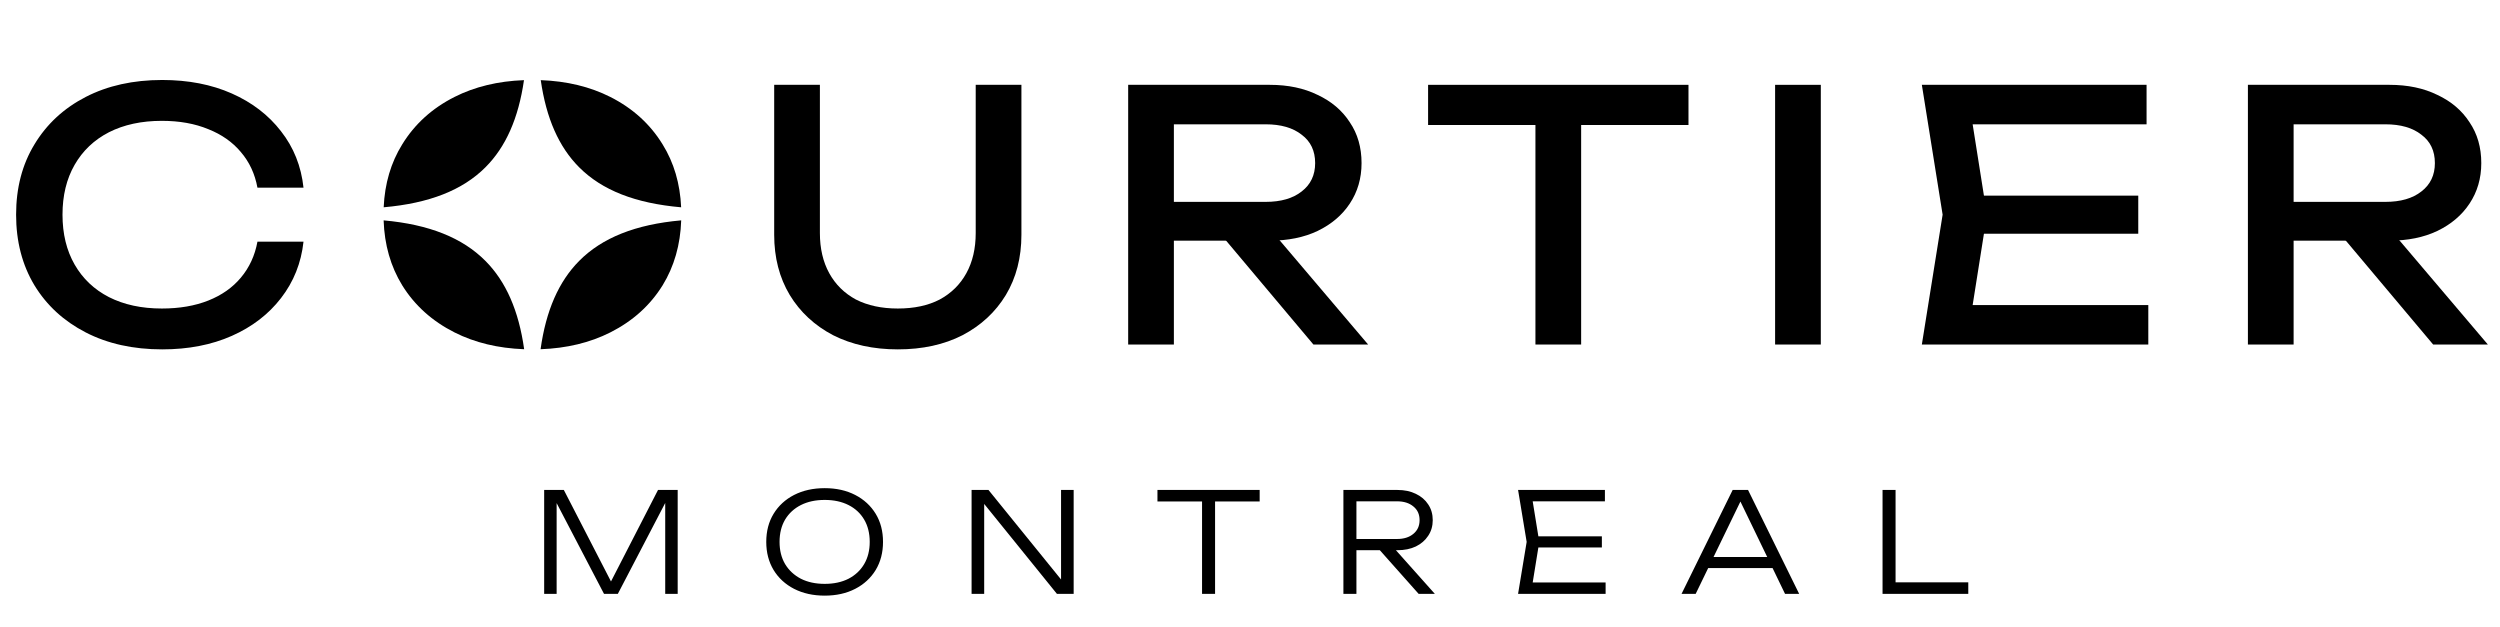 <svg width="1444" height="362" viewBox="0 0 1444 362" fill="none" xmlns="http://www.w3.org/2000/svg">
<path d="M175.301 139.6C173.967 151.867 169.634 162.734 162.301 172.2C155.101 181.534 145.634 188.8 133.901 194C122.167 199.2 108.767 201.8 93.701 201.8C76.901 201.8 62.167 198.534 49.501 192C36.834 185.467 26.967 176.4 19.901 164.8C12.834 153.067 9.301 139.467 9.301 124C9.301 108.534 12.834 95 19.901 83.4C26.967 71.667 36.834 62.533 49.501 56C62.167 49.467 76.901 46.2 93.701 46.2C108.767 46.2 122.167 48.8 133.901 54C145.634 59.2 155.101 66.467 162.301 75.8C169.634 85.133 173.967 96 175.301 108.4H148.701C147.234 100.4 144.034 93.534 139.101 87.8C134.301 82.067 128.034 77.667 120.301 74.6C112.567 71.4 103.634 69.8 93.501 69.8C81.767 69.8 71.567 72 62.901 76.4C54.367 80.8 47.767 87.067 43.101 95.2C38.434 103.334 36.101 112.934 36.101 124C36.101 135.067 38.434 144.667 43.101 152.8C47.767 160.934 54.367 167.2 62.901 171.6C71.567 176 81.767 178.2 93.501 178.2C103.634 178.2 112.567 176.667 120.301 173.6C128.034 170.534 134.301 166.134 139.101 160.4C144.034 154.534 147.234 147.6 148.701 139.6H175.301Z" fill="black"/>
<path d="M393.465 127.277C392.988 141.395 389.41 153.902 382.723 164.8C375.523 176.4 365.456 185.467 352.522 192C340.793 197.925 327.364 201.163 312.235 201.715C315.354 179.379 322.703 162.641 334.507 150.725C347.768 137.337 367.054 129.627 393.465 127.277ZM221.579 127.285C247.881 129.645 267.143 137.352 280.412 150.727C292.235 162.643 299.617 179.381 302.753 201.712C287.647 201.154 274.237 197.918 262.522 192C249.589 185.467 239.522 176.4 232.322 164.8C225.637 153.905 222.057 141.4 221.579 127.285ZM312.338 46.289C327.425 46.852 340.82 50.088 352.522 56C365.456 62.533 375.523 71.667 382.723 83.4C389.253 93.922 392.822 106.035 393.429 119.738C367.023 117.44 347.75 109.893 334.5 96.603C322.832 84.9 315.514 68.424 312.338 46.289ZM302.65 46.291C299.457 68.422 292.106 84.897 280.419 96.601C267.161 109.877 247.912 117.423 221.615 119.73C222.223 106.03 225.793 93.92 232.322 83.4C239.522 71.667 249.589 62.533 262.522 56C274.211 50.096 287.587 46.859 302.65 46.291Z" fill="black"/>
<path d="M473.571 134.6C473.571 143.533 475.371 151.267 478.971 157.8C482.571 164.333 487.704 169.4 494.371 173C501.171 176.467 509.238 178.2 518.571 178.2C528.038 178.2 536.104 176.467 542.771 173C549.438 169.4 554.571 164.333 558.171 157.8C561.771 151.267 563.571 143.533 563.571 134.6V49H589.971V135.6C589.971 148.8 586.971 160.4 580.971 170.4C574.971 180.267 566.638 188 555.971 193.6C545.304 199.067 532.838 201.8 518.571 201.8C504.438 201.8 491.971 199.067 481.171 193.6C470.504 188 462.171 180.267 456.171 170.4C450.171 160.4 447.171 148.8 447.171 135.6V49H473.571V134.6Z" fill="black"/>
<path d="M670.032 116.6H731.032C739.832 116.6 746.765 114.6 751.832 110.6C757.032 106.6 759.632 101.133 759.632 94.2C759.632 87.133 757.032 81.667 751.832 77.8C746.765 73.8 739.832 71.8 731.032 71.8H666.232L678.032 57V199H651.632V49H733.432C743.965 49 753.165 50.933 761.032 54.8C769.032 58.533 775.232 63.8 779.632 70.6C784.165 77.267 786.432 85.133 786.432 94.2C786.432 103 784.165 110.8 779.632 117.6C775.232 124.267 769.032 129.533 761.032 133.4C753.165 137.133 743.965 139 733.432 139H670.032V116.6Z" fill="black"/>
<path d="M699.632 128.8H730.632L790.232 199H758.632L699.632 128.8Z" fill="black"/>
<path d="M886.868 61.2H913.268V199H886.868V61.2Z" fill="black"/>
<path d="M824.868 49H975.268V72.2H824.868V49Z" fill="black"/>
<path d="M1025.3 49H1051.7V199H1025.3V49Z" fill="black"/>
<path d="M1235.06 113V135H1130.26V113H1235.06Z" fill="black"/>
<path d="M1147.66 124L1137.06 191L1124.46 176.2H1240.86V199H1110.06L1122.06 124L1110.06 49H1239.86V71.8H1124.46L1137.06 57L1147.66 124Z" fill="black"/>
<path d="M1316.79 116.6H1377.79C1386.59 116.6 1393.52 114.6 1398.59 110.6C1403.79 106.6 1406.39 101.133 1406.39 94.2C1406.39 87.133 1403.79 81.667 1398.59 77.8C1393.52 73.8 1386.59 71.8 1377.79 71.8H1312.99L1324.79 57V199H1298.39V49H1380.19C1390.72 49 1399.92 50.933 1407.79 54.8C1415.79 58.533 1421.99 63.8 1426.39 70.6C1430.92 77.267 1433.19 85.133 1433.19 94.2C1433.19 103 1430.92 110.8 1426.39 117.6C1421.99 124.267 1415.79 129.533 1407.79 133.4C1399.92 137.133 1390.72 139 1380.19 139H1316.79V116.6Z" fill="black"/>
<path d="M1346.39 128.8H1377.39L1436.99 199H1405.39L1346.39 128.8Z" fill="black"/>
<path d="M391.431 283V343H384.231V284.76L387.191 284.84L356.871 343H348.871L318.551 284.92L321.511 284.84V343H314.311V283H325.671L355.271 340.44H350.551L380.071 283H391.431ZM476.35 344.04C469.683 344.04 463.79 342.733 458.67 340.12C453.603 337.507 449.657 333.88 446.83 329.24C444.003 324.547 442.59 319.133 442.59 313C442.59 306.813 444.003 301.4 446.83 296.76C449.657 292.12 453.603 288.493 458.67 285.88C463.79 283.267 469.683 281.96 476.35 281.96C483.017 281.96 488.883 283.267 493.95 285.88C499.017 288.493 502.963 292.12 505.79 296.76C508.617 301.4 510.03 306.813 510.03 313C510.03 319.133 508.617 324.547 505.79 329.24C502.963 333.88 499.017 337.507 493.95 340.12C488.883 342.733 483.017 344.04 476.35 344.04ZM476.35 337.24C481.63 337.24 486.217 336.253 490.11 334.28C494.003 332.253 497.017 329.427 499.15 325.8C501.283 322.173 502.35 317.907 502.35 313C502.35 308.04 501.283 303.747 499.15 300.12C497.017 296.493 494.003 293.693 490.11 291.72C486.217 289.747 481.63 288.76 476.35 288.76C471.07 288.76 466.483 289.747 462.59 291.72C458.697 293.693 455.657 296.493 453.47 300.12C451.337 303.747 450.27 308.04 450.27 313C450.27 317.907 451.337 322.173 453.47 325.8C455.657 329.427 458.697 332.253 462.59 334.28C466.483 336.253 471.07 337.24 476.35 337.24ZM616.546 339.24L612.866 339.48V283H620.146V343H610.466L564.786 286.52L568.466 286.28V343H561.186V283H570.946L616.546 339.24ZM694.304 286.6H701.824V343H694.304V286.6ZM668.544 283H727.584V289.64H668.544V283ZM781.152 311.32H806.912C810.859 311.32 814.005 310.333 816.352 308.36C818.752 306.387 819.952 303.747 819.952 300.44C819.952 297.08 818.752 294.44 816.352 292.52C814.005 290.547 810.859 289.56 806.912 289.56H780.112L783.472 285.56V343H775.952V283H807.152C811.205 283 814.752 283.747 817.792 285.24C820.832 286.68 823.205 288.707 824.912 291.32C826.672 293.933 827.552 296.973 827.552 300.44C827.552 303.853 826.672 306.867 824.912 309.48C823.205 312.093 820.832 314.147 817.792 315.64C814.752 317.08 811.205 317.8 807.152 317.8H781.152V311.32ZM794.432 314.92H803.712L828.752 343H819.392L794.432 314.92ZM925.239 309.8V316.2H884.359V309.8H925.239ZM889.079 313L884.519 341.16L880.519 336.44H927.399V343H876.839L881.799 313L876.839 283H926.999V289.56H880.519L884.519 284.84L889.079 313ZM983.831 328.12V321.72H1026.07V328.12H983.831ZM1009.67 283L1039.19 343H1031.03L1003.27 285.56H1007.27L979.431 343H971.271L1000.79 283H1009.67ZM1094.88 283V339.64L1091.52 336.36H1136.88V343H1087.36V283H1094.88Z" fill="black"/>
</svg>
